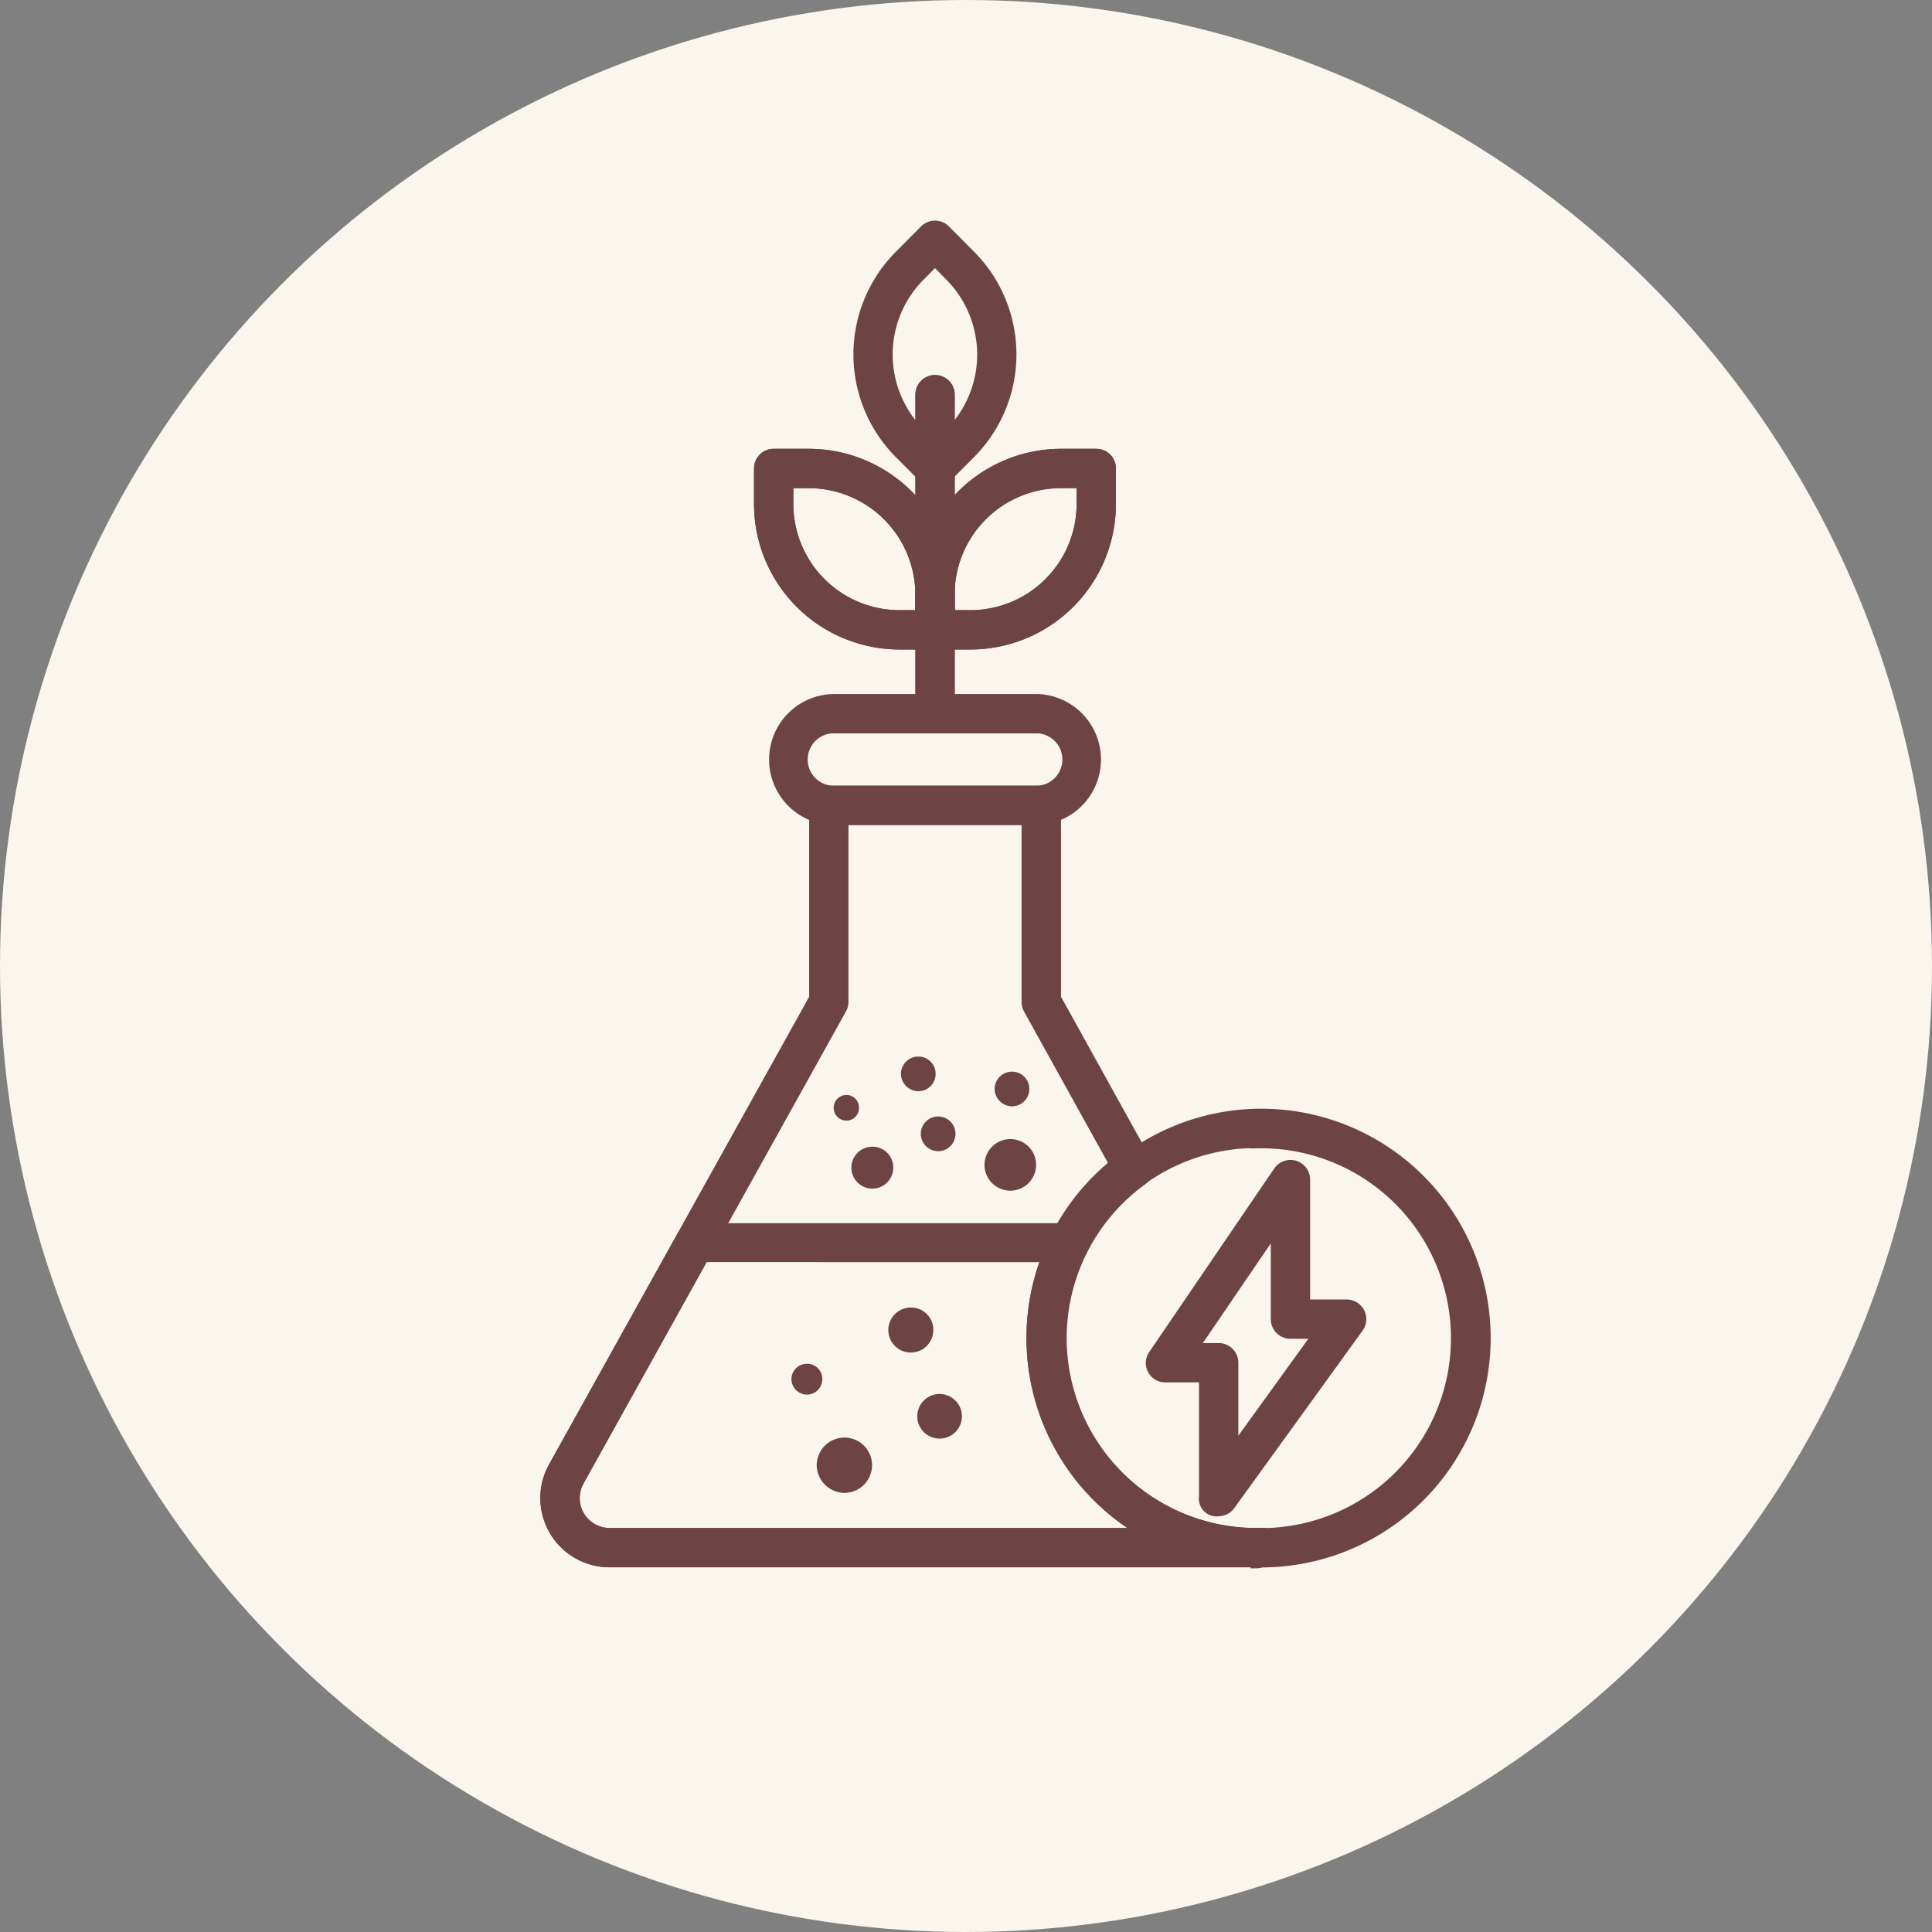 <svg xmlns="http://www.w3.org/2000/svg" width="80" height="80" viewBox="0 0 80 80">
  <rect x="0" y="0" width="80" height="80" fill="#808080" stroke="none"/>
  <g id="Group_204804" data-name="Group 204804" transform="translate(-42 -3750)">
    <circle id="Ellipse_5321" data-name="Ellipse 5321" cx="40" cy="40" r="40" transform="translate(42 3750)" fill="#faf6ed"/>
    <g id="noun-research-5281426" transform="translate(43.875 3753.389)">
      <path id="Path_326747" data-name="Path 326747" d="M50.139,79.355H23.36a2.616,2.616,0,0,1-2.289-3.874l10.81-19.437v-7.99a.564.564,0,0,1,.564-.564h8.8a.564.564,0,0,1,.564.564v7.99l3.75,6.767a.564.564,0,0,1-.164.733,8.114,8.114,0,0,0,4.748,14.683.564.564,0,1,1,0,1.128ZM33.008,48.618v7.573a.592.592,0,0,1-.073.276L22.058,76.028a1.489,1.489,0,0,0,1.3,2.2H45.7A9.242,9.242,0,0,1,44.32,62.918l-3.575-6.451a.564.564,0,0,1-.068-.276V48.618Z" transform="translate(0 -18.095)" fill="#6d4441" stroke="#6d4441" stroke-width="0.5"/>
      <path id="Path_326748" data-name="Path 326748" d="M72.62,103.128h-.186a.564.564,0,0,1,0-1.128h.242a.563.563,0,0,1,.113,1.116,1.167,1.167,0,0,1-.169.011Z" transform="translate(-22.295 -41.868)" fill="#6d4441" stroke="#6d4441" stroke-width="0.5"/>
      <path id="Path_326749" data-name="Path 326749" d="M48.442,45.683H39.905a2.464,2.464,0,0,1,0-4.923h8.537a2.464,2.464,0,0,1,0,4.923Zm-8.537-3.795a1.336,1.336,0,0,0,0,2.667h8.537a1.336,1.336,0,0,0,0-2.667Z" transform="translate(-7.331 -15.16)" fill="#6d4441" stroke="#6d4441" stroke-width="0.5"/>
      <path id="Path_326750" data-name="Path 326750" d="M50.139,93.367H23.36a2.616,2.616,0,0,1-2.289-3.874l5.334-9.586a.564.564,0,0,1,.5-.288H42.414a.564.564,0,0,1,.5.823,8.114,8.114,0,0,0,7.229,11.841.564.564,0,1,1,0,1.128Zm-22.9-12.637-5.176,9.31a1.489,1.489,0,0,0,1.3,2.2H45.7a9.248,9.248,0,0,1-4.178-11.509Z" transform="translate(0 -32.108)" fill="#6d4441" stroke="#6d4441" stroke-width="0.5"/>
      <path id="Path_326751" data-name="Path 326751" d="M72.62,103.128h-.186a.564.564,0,0,1,0-1.128h.242a.563.563,0,0,1,.113,1.116,1.167,1.167,0,0,1-.169.011Z" transform="translate(-22.295 -41.868)" fill="#6d4441" stroke="#6d4441" stroke-width="0.5"/>
      <path id="Path_326752" data-name="Path 326752" d="M44.825,74.609A.618.618,0,1,1,44.21,74a.609.609,0,0,1,.615.609Z" transform="translate(-9.961 -29.657)" fill="#6d4441" stroke="#6d4441" stroke-width="0.5"/>
      <path id="Path_326753" data-name="Path 326753" d="M49.626,72.248a.468.468,0,1,1-.468-.468A.468.468,0,0,1,49.626,72.248Z" transform="translate(-12.186 -28.688)" fill="#6d4441" stroke="#6d4441" stroke-width="0.5"/>
      <path id="Path_326754" data-name="Path 326754" d="M55.046,68.952a.468.468,0,0,1-.462.474.479.479,0,0,1-.474-.474.468.468,0,0,1,.474-.462.462.462,0,0,1,.462.462Z" transform="translate(-14.549 -27.254)" fill="#6d4441" stroke="#6d4441" stroke-width="0.5"/>
      <path id="Path_326755" data-name="Path 326755" d="M42.837,70.493a.271.271,0,0,1-.265.271.282.282,0,0,1,0-.564.271.271,0,0,1,.265.293Z" transform="translate(-9.394 -27.999)" fill="#6d4441" stroke="#6d4441" stroke-width="0.5"/>
      <path id="Path_326756" data-name="Path 326756" d="M48.166,67.842a.468.468,0,0,1-.462.474.479.479,0,0,1-.474-.474.468.468,0,0,1,.474-.462A.462.462,0,0,1,48.166,67.842Z" transform="translate(-11.549 -26.769)" fill="#6d4441" stroke="#6d4441" stroke-width="0.5"/>
      <path id="Path_326757" data-name="Path 326757" d="M55.005,74.252a.818.818,0,1,1-.812-.812.818.818,0,0,1,.812.812Z" transform="translate(-14.227 -29.412)" fill="#6d4441" stroke="#6d4441" stroke-width="0.5"/>
      <path id="Path_326758" data-name="Path 326758" d="M42.833,96.251a.9.9,0,0,1-.891.9.913.913,0,0,1-.9-.9.9.9,0,0,1,.9-.891A.891.891,0,0,1,42.833,96.251Z" transform="translate(-8.849 -38.972)" fill="#6d4441" stroke="#6d4441" stroke-width="0.5"/>
      <path id="Path_326759" data-name="Path 326759" d="M49.778,92.831a.674.674,0,1,1-.671-.671A.677.677,0,0,1,49.778,92.831Z" transform="translate(-12.072 -37.577)" fill="#6d4441" stroke="#6d4441" stroke-width="0.5"/>
      <path id="Path_326760" data-name="Path 326760" d="M39.968,90.323a.389.389,0,0,1-.383.395.4.4,0,0,1-.395-.395.389.389,0,0,1,.395-.383.378.378,0,0,1,.383.383Z" transform="translate(-8.043 -36.608)" fill="#6d4441" stroke="#6d4441" stroke-width="0.5"/>
      <path id="Path_326761" data-name="Path 326761" d="M47.665,86.481a.682.682,0,1,1-.677-.671.671.671,0,0,1,.677.671Z" transform="translate(-11.143 -34.807)" fill="#6d4441" stroke="#6d4441" stroke-width="0.5"/>
      <path id="Path_326762" data-name="Path 326762" d="M48.854,31.674a.564.564,0,0,1-.564-.564V17.9a.564.564,0,1,1,1.128,0V31.11A.564.564,0,0,1,48.854,31.674Z" transform="translate(-12.011 -4.946)" fill="#6d4441" stroke="#6d4441" stroke-width="0.5"/>
      <path id="Path_326763" data-name="Path 326763" d="M50.32,30.56H48.854A.564.564,0,0,1,48.29,30V28.53a5.791,5.791,0,0,1,5.78-5.78h1.46a.564.564,0,0,1,.564.564v1.472A5.78,5.78,0,0,1,50.32,30.56Zm-.9-1.128h.9a4.652,4.652,0,0,0,4.646-4.646v-.908h-.9a4.663,4.663,0,0,0-4.652,4.652Z" transform="translate(-12.011 -7.305)" fill="#6d4441" stroke="#6d4441" stroke-width="0.5"/>
      <path id="Path_326764" data-name="Path 326764" d="M43.686,30.56H42.214a5.78,5.78,0,0,1-5.774-5.774V23.314A.564.564,0,0,1,37,22.75h1.444a5.791,5.791,0,0,1,5.8,5.78V30A.564.564,0,0,1,43.686,30.56Zm-6.118-6.682v.908a4.652,4.652,0,0,0,4.646,4.646h.908v-.9a4.669,4.669,0,0,0-4.675-4.652Z" transform="translate(-6.843 -7.305)" fill="#6d4441" stroke="#6d4441" stroke-width="0.5"/>
      <path id="Path_326765" data-name="Path 326765" d="M48.854,31.674a.564.564,0,0,1-.564-.564V17.9a.564.564,0,1,1,1.128,0V31.11A.564.564,0,0,1,48.854,31.674Z" transform="translate(-12.011 -4.946)" fill="#6d4441" stroke="#6d4441" stroke-width="0.5"/>
      <path id="Path_326766" data-name="Path 326766" d="M50.32,30.56H48.854A.564.564,0,0,1,48.29,30V28.53a5.791,5.791,0,0,1,5.78-5.78h1.46a.564.564,0,0,1,.564.564v1.472A5.78,5.78,0,0,1,50.32,30.56Zm-.9-1.128h.9a4.652,4.652,0,0,0,4.646-4.646v-.908h-.9a4.663,4.663,0,0,0-4.652,4.652Z" transform="translate(-12.011 -7.305)" fill="#6d4441" stroke="#6d4441" stroke-width="0.5"/>
      <path id="Path_326767" data-name="Path 326767" d="M43.686,30.56H42.214a5.78,5.78,0,0,1-5.774-5.774V23.314A.564.564,0,0,1,37,22.75h1.444a5.791,5.791,0,0,1,5.8,5.78V30A.564.564,0,0,1,43.686,30.56Zm-6.118-6.682v.908a4.652,4.652,0,0,0,4.646,4.646h.908v-.9a4.669,4.669,0,0,0-4.675-4.652Z" transform="translate(-6.843 -7.305)" fill="#6d4441" stroke="#6d4441" stroke-width="0.5"/>
      <path id="Path_326768" data-name="Path 326768" d="M46.87,16.572a.564.564,0,0,1-.4-.164l-1.032-1.032a5.774,5.774,0,0,1,0-8.176L46.47,6.163a.564.564,0,0,1,.8,0L48.3,7.2a5.78,5.78,0,0,1,0,8.171l-1.032,1.038A.564.564,0,0,1,46.87,16.572Zm0-9.214L46.233,8a4.646,4.646,0,0,0,0,6.58l.637.637.637-.637a4.658,4.658,0,0,0,0-6.575Z" transform="translate(-10.028)" fill="#6d4441" stroke="#6d4441" stroke-width="0.5"/>
      <path id="Path_326769" data-name="Path 326769" d="M65.718,89.7a9.247,9.247,0,1,1,.429,0Zm0-17.362a8.117,8.117,0,1,0,0,16.234h.406a8.114,8.114,0,1,0-.406-16.223Z" transform="translate(-15.579 -28.438)" fill="#6d4441" stroke="#6d4441" stroke-width="0.5"/>
      <path id="Path_326770" data-name="Path 326770" d="M67.98,89.226a.487.487,0,0,1-.564-.564V83.683H65.776a.552.552,0,0,1-.468-.863l5.182-7.607a.564.564,0,0,1,1.026.316v5.222h1.765a.564.564,0,0,1,.457.891l-5.3,7.33A.564.564,0,0,1,67.98,89.226Zm-1.128-6.671H67.98a.564.564,0,0,1,.564.564v3.795l3.637-5.035H70.952a.564.564,0,0,1-.564-.564V77.367Z" transform="translate(-19.392 -30.081)" fill="#6d4441" stroke="#6d4441" stroke-width="0.5"/>
    </g>
  </g>
</svg>
